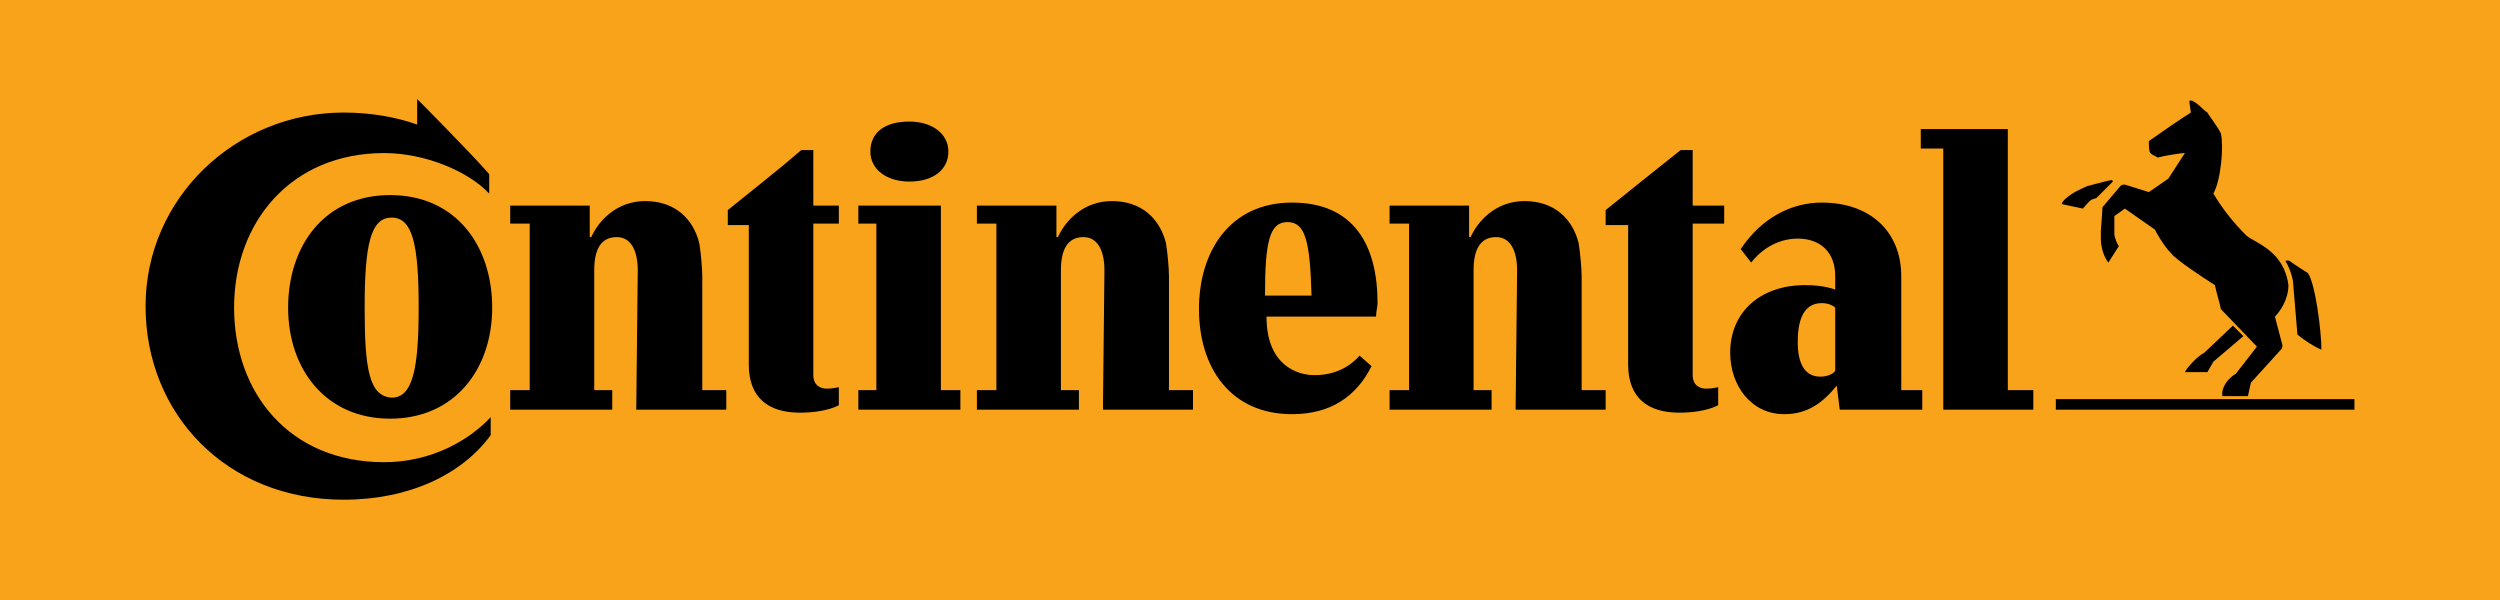 <?xml version="1.0" encoding="utf-8"?>
<!-- Generator: Adobe Illustrator 25.0.1, SVG Export Plug-In . SVG Version: 6.00 Build 0)  -->
<svg version="1.1" id="Layer_1" xmlns="http://www.w3.org/2000/svg" xmlns:xlink="http://www.w3.org/1999/xlink" x="0px" y="0px"
	 viewBox="0 0 166.6 40" style="enable-background:new 0 0 166.6 40;" xml:space="preserve">
<style type="text/css">
	.st0{fill-rule:evenodd;clip-rule:evenodd;fill:#004996;}
	.st1{fill-rule:evenodd;clip-rule:evenodd;fill:#FFCF46;}
	.st2{fill-rule:evenodd;clip-rule:evenodd;fill:#F9A31A;}
	.st3{fill-rule:evenodd;clip-rule:evenodd;fill:#015EA7;}
	.st4{fill:#FFE425;}
	.st5{fill:#F7E245;}
	.st6{fill:#FFFFFF;}
	.st7{fill-rule:evenodd;clip-rule:evenodd;fill:#FFFFFF;}
	.st8{fill:#E31E26;}
	.st9{fill:#FBED1D;}
	.st10{fill:#174881;}
	.st11{fill:#EA1E2F;}
	.st12{fill-rule:evenodd;clip-rule:evenodd;fill:#00A44F;}
	.st13{fill-rule:evenodd;clip-rule:evenodd;stroke:#000000;stroke-width:0.142;stroke-miterlimit:2.613;}
	.st14{fill-rule:evenodd;clip-rule:evenodd;fill:#FFFFFF;stroke:#000000;stroke-width:0.142;stroke-miterlimit:2.613;}
	.st15{fill-rule:evenodd;clip-rule:evenodd;fill:#FFC629;}
	.st16{fill-rule:evenodd;clip-rule:evenodd;}
	.st17{fill-rule:evenodd;clip-rule:evenodd;fill:#FDD204;}
	.st18{fill:#22205F;}
	.st19{fill-rule:evenodd;clip-rule:evenodd;fill:#22205F;}
	.st20{fill:#FDD204;}
	.st21{fill:#EA1E30;}
	.st22{fill:#221F1F;}
	.st23{fill:#616161;}
	.st24{fill-rule:evenodd;clip-rule:evenodd;fill:#0DA04A;}
	.st25{fill-rule:evenodd;clip-rule:evenodd;fill:#E81F2B;}
	.st26{fill:#F05A26;}
	.st27{fill:#E11F26;}
</style>
<g>
	<g>
		<polygon class="st2" points="0,0 166.6,0 166.6,40 0,40 0,0 		"/>
	</g>
</g>
<g>
	<g>
		<path d="M156.9,27.3H137v-0.7h19.9V27.3L156.9,27.3z M146.9,23.5l1.9-1.8l0.7,0.7l-2,1.7c-0.1,0.2-0.3,0.5-0.4,0.7h-1.5
			C145.8,24.4,146.5,23.7,146.9,23.5L146.9,23.5z M140.7,12c-0.1,0-1.6,0.4-1.6,0.4s-0.7,0.3-1,0.5c-0.3,0.2-0.7,0.5-0.7,0.7
			l1.4,0.3c0.2-0.2,0.4-0.5,0.6-0.6l0.3-0.1l1.1-1.1C140.8,12.1,140.8,12,140.7,12L140.7,12z M149.7,15.7c-0.9-0.9-1.6-1.8-2.2-2.8
			c0.5-0.9,0.7-3.1,0.5-4c-0.1-0.3-0.8-1.2-0.9-1.4c-0.2-0.1-0.8-0.8-1.1-0.8c-0.1,0-0.1,0-0.1,0.1l0.1,0.7
			c-0.8,0.5-1.8,1.2-2.8,1.9c0,0.3,0,0.7,0.1,0.8c0.1,0.1,0.3,0.2,0.5,0.3c0.3-0.1,1.5-0.3,1.8-0.3l-1.1,1.7l-1.3,0.9l-1.6-0.5
			c-0.1,0-0.2,0-0.3,0.1l-1.1,1.3c-0.1,0.1-0.1,0.1-0.1,0.3l-0.1,1.4c0,0,0,0.2,0,0.5c0,1,0.5,1.6,0.5,1.6l0.7-1.1
			c-0.1-0.1-0.3-0.6-0.3-0.8c0-0.1,0-1.2,0-1.2l0.7-0.5l2,1.4c0,0,0.5,1,1.1,1.6c0.3,0.4,2.1,1.6,2.9,2.1c0.1,0.5,0.3,1.1,0.4,1.6
			l2.4,2.5l-1.4,1.8c-0.5,0.3-1,0.9-0.9,1.5h1.7l0.2-0.9l2-2.2c0.1-0.1,0.1-0.2,0.1-0.3l-0.5-1.9c0.3-0.3,0.9-1.1,0.9-2.1
			C152.2,16.7,150.3,16.2,149.7,15.7L149.7,15.7z M152.8,18.7c-0.1-0.5-0.3-1-0.5-1.3c0,0,0.1-0.1,0.3,0c0.1,0.1,1.2,0.8,1.2,0.8
			c0.5,0.7,0.9,3.9,0.9,5.1c-0.5-0.2-1.1-0.6-1.6-1L152.8,18.7L152.8,18.7z"/>
		<path d="M101.1,18c0-1.2-0.4-2.2-1.4-2.2c-1.1,0-1.5,0.9-1.5,2.2v8h1.2v1.3h-6.8V26h1.3V14.9h-1.3v-1.2h5.3v2.1h0.1
			c0.5-1.1,1.7-2.4,3.6-2.4c2,0,3.2,1.2,3.6,2.8c0.1,0.6,0.2,1.7,0.2,2.2v7.6h1.6v1.3h-6L101.1,18L101.1,18z M73.6,18
			c0-1.2-0.4-2.2-1.4-2.2c-1.1,0-1.5,0.9-1.5,2.2v8h1.2v1.3h-6.8V26h1.3V14.9h-1.3v-1.2h5.3v2.1h0.1c0.5-1.1,1.7-2.4,3.6-2.4
			c2,0,3.2,1.2,3.6,2.8c0.1,0.6,0.2,1.7,0.2,2.2v7.6h1.6v1.3h-6L73.6,18L73.6,18z M112.8,14.9V25c0,0.7,0.5,0.9,0.9,0.9
			c0.4,0,0.8-0.1,0.8-0.1V27c0,0-0.8,0.5-2.6,0.5c-2.1,0-3.4-1-3.4-3.2v-9.3H107V14c1.6-1.3,3.5-2.8,5-4h0.8v3.7h2.1v1.2L112.8,14.9
			L112.8,14.9z M27.8,6.6c0,0,3.3,3.3,4.8,5v1.3c-1.4-1.5-4.3-2.7-7-2.7c-6.2,0-10,4.6-10,10.3c0,5.7,3.7,10.3,10,10.3
			c3.2,0,5.7-1.5,7.1-3v1.2c-1.9,2.6-5.4,4.3-9.8,4.3c-7.8,0-13.2-5.7-13.2-12.9s6-12.9,13.2-12.9c1.8,0,3.5,0.3,4.9,0.8V6.6
			L27.8,6.6z M90.6,23.7c-0.6,0.7-1.6,1.3-3,1.3c-1.2,0-3.2-0.7-3.2-3.9h7.3c0-0.3,0.1-0.7,0.1-0.9c0-3.9-1.6-6.7-5.7-6.7
			c-4.1,0-6.2,3.2-6.2,7.1s2.1,7,6.2,7c2.6,0,4.3-1.2,5.3-3.2L90.6,23.7L90.6,23.7z M84.3,19.7c0-3.6,0.3-4.9,1.5-4.9
			c1.2,0,1.5,1.3,1.6,4.9H84.3L84.3,19.7z M24.3,20.5c0-4.2,0.4-6,1.8-6s1.8,1.8,1.8,6c0,4.1-0.4,6-1.8,6
			C24.6,26.4,24.3,24.6,24.3,20.5 M19.2,20.5c0,4.1,2.5,7.4,6.8,7.4s6.8-3.3,6.8-7.4S30.4,13,26,13S19.2,16.4,19.2,20.5 M42.5,18
			c0-1.2-0.4-2.2-1.4-2.2c-1.1,0-1.5,0.9-1.5,2.2v8h1.2v1.3H34V26h1.3V14.9H34v-1.2h5.3v2.1h0.1c0.5-1.1,1.7-2.4,3.6-2.4
			c2,0,3.2,1.2,3.6,2.8c0.1,0.6,0.2,1.7,0.2,2.2v7.6h1.6v1.3h-6L42.5,18L42.5,18z M58,10.1c0,1.2,1.1,2,2.6,2c1.6,0,2.6-0.8,2.6-2
			s-1.1-2-2.6-2C59,8.1,58,8.8,58,10.1 M54.2,14.9V25c0,0.7,0.5,0.9,0.9,0.9c0.4,0,0.8-0.1,0.8-0.1V27c0,0-0.8,0.5-2.6,0.5
			c-2.1,0-3.4-1-3.4-3.2v-9.3h-1.4V14c1.6-1.3,3.4-2.7,4.9-4h0.8v3.7h1.7v1.2L54.2,14.9L54.2,14.9z M133.8,26h1.7v1.3h-6V9.9H128
			V8.6h5.8L133.8,26L133.8,26z M122.3,20.5c-0.1-0.1-0.4-0.3-0.9-0.3c-1.3,0-1.6,1.3-1.6,2.6c0,1.3,0.4,2.3,1.5,2.3
			c0.5,0,0.9-0.2,1-0.4V20.5L122.3,20.5z M122.4,25.7L122.4,25.7c-0.9,1.1-1.9,1.9-3.5,1.9c-2.2,0-3.6-1.9-3.6-4.1
			c0-2.7,2-4.5,5-4.5c1.3,0,2,0.3,2,0.3v-0.9c0-1.6-1-2.5-2.5-2.5c-2,0-3.1,1.6-3.1,1.6l-0.7-0.9c1.4-2.1,3.4-3.1,5.4-3.1
			c3.3,0,5.3,2,5.3,4.9V26h1.4v1.3h-5.5L122.4,25.7L122.4,25.7z M57.2,27.3V26h1.2V14.9h-1.2v-1.2h5.5V26H64v1.3H57.2L57.2,27.3z"/>
	</g>
</g>
</svg>
